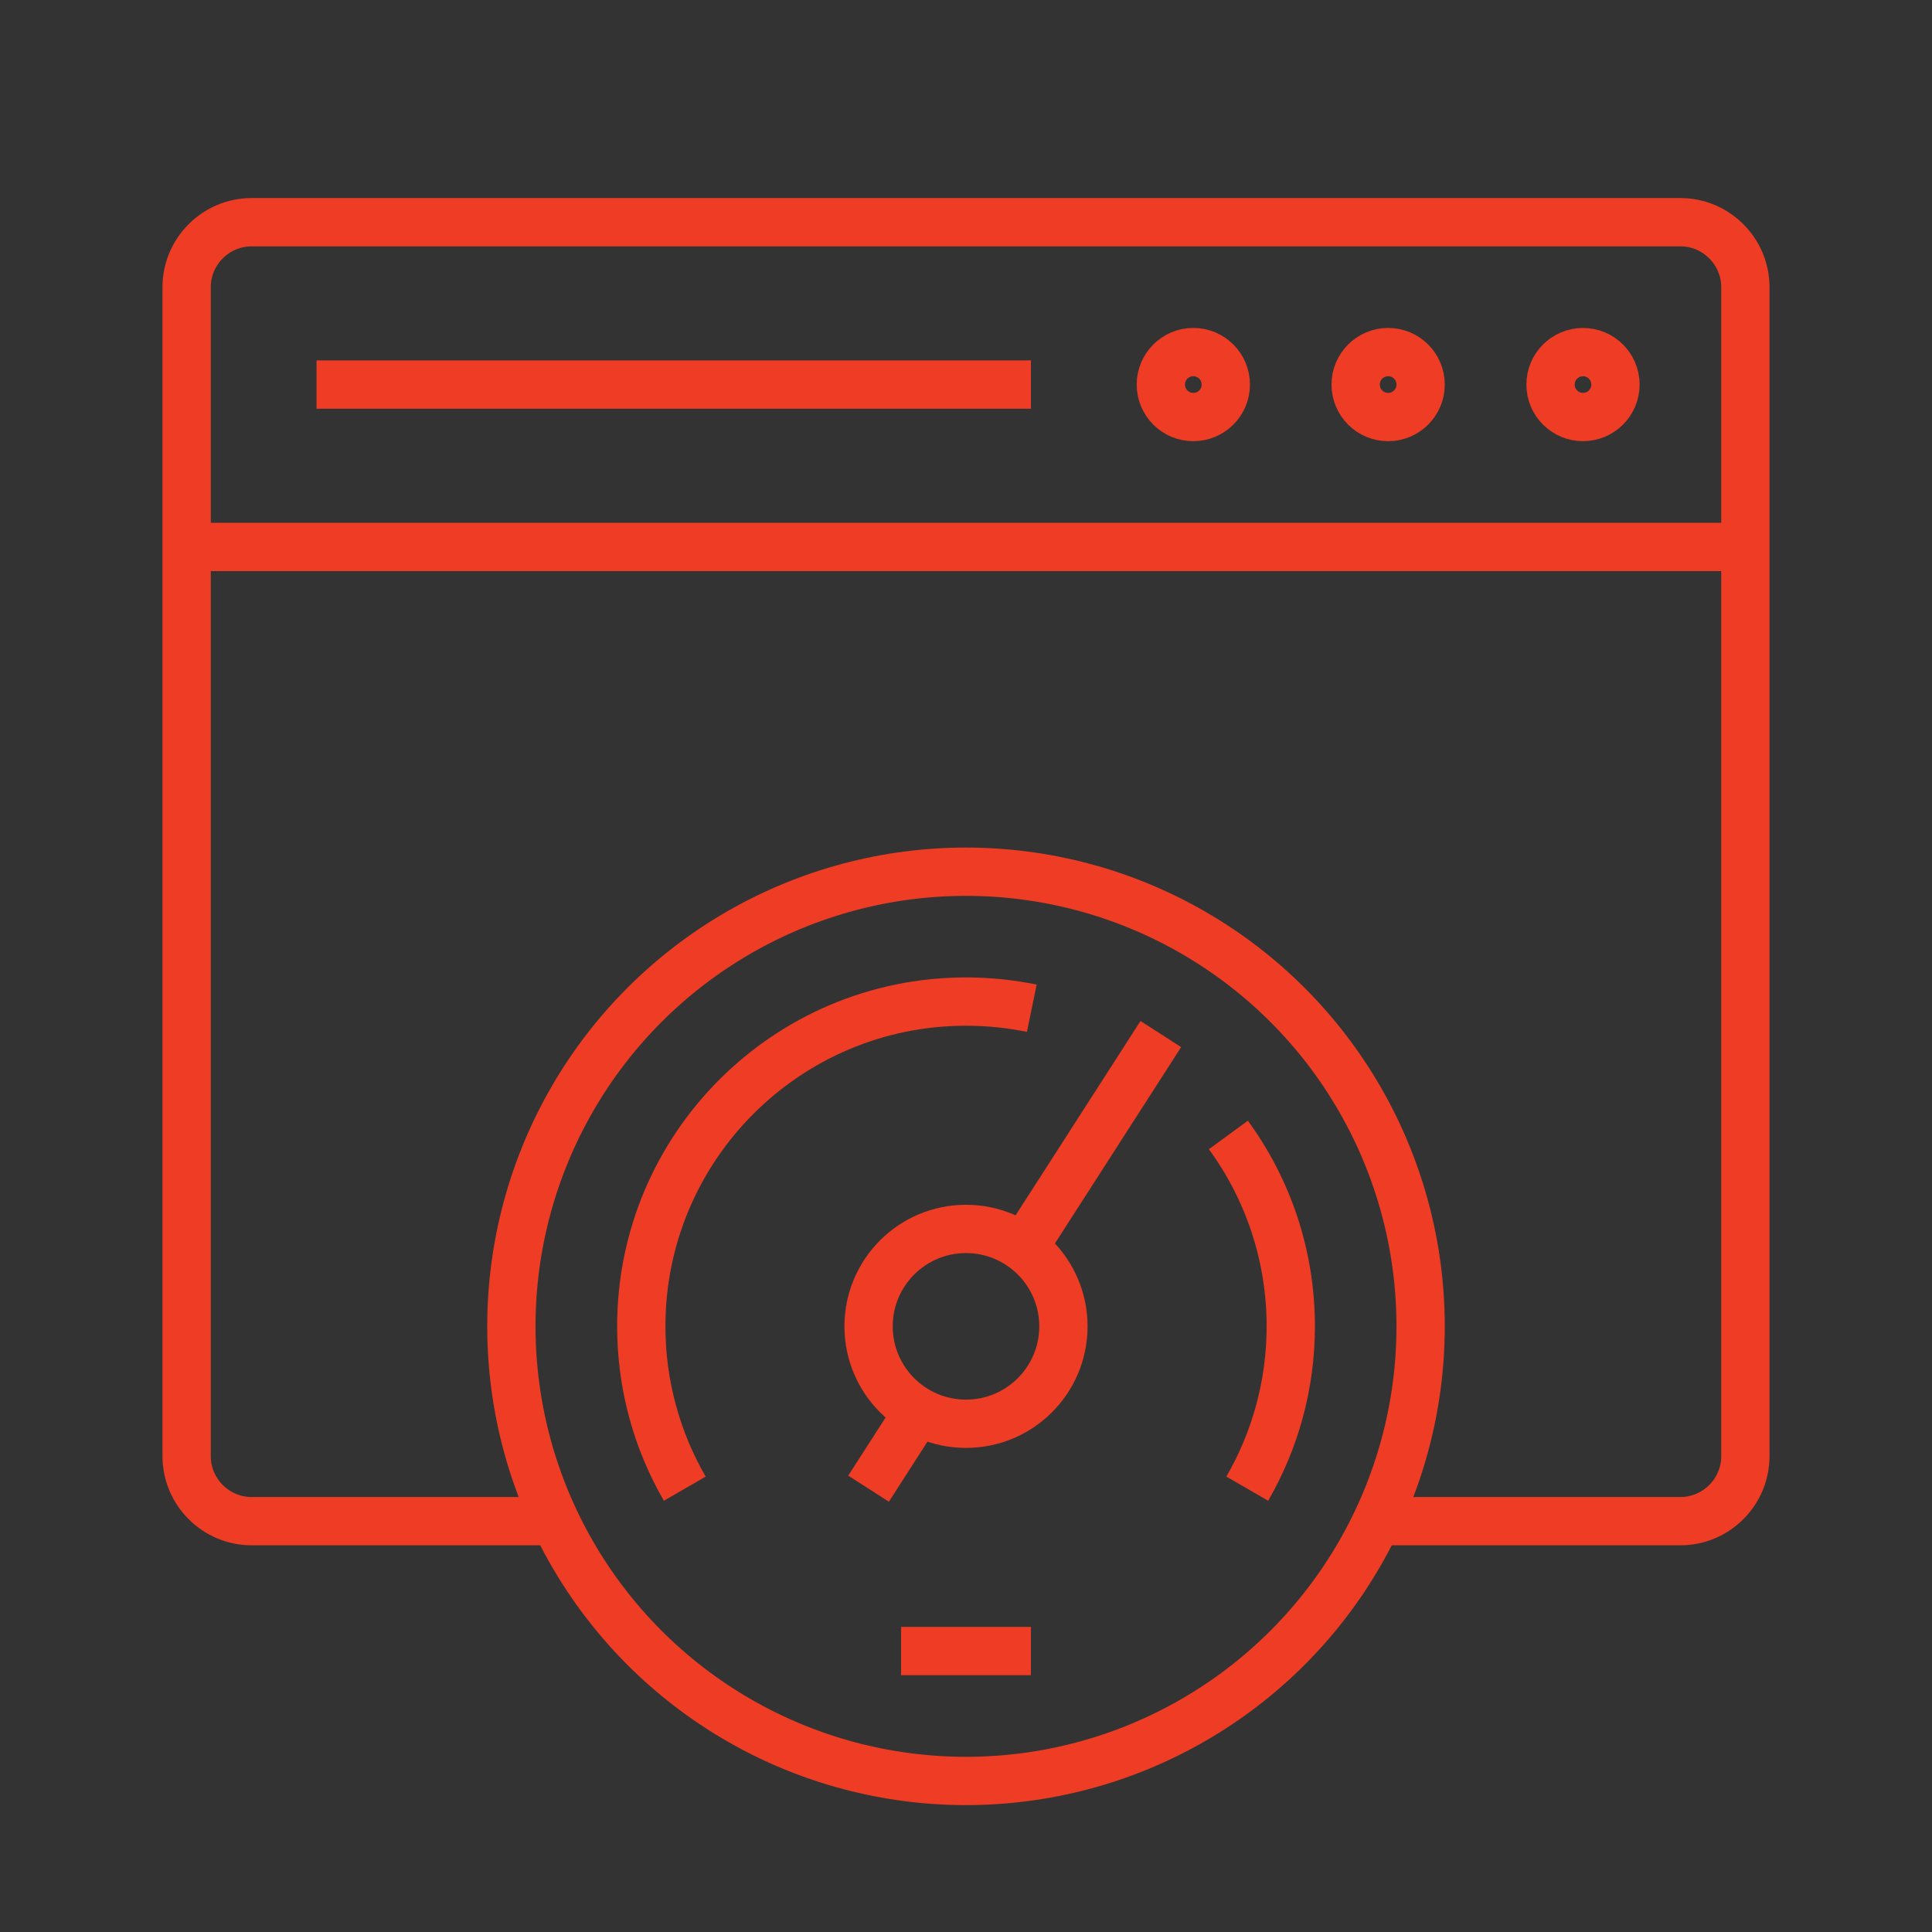 <?xml version="1.0" encoding="utf-8"?>
<!-- Generator: Adobe Illustrator 16.0.0, SVG Export Plug-In . SVG Version: 6.00 Build 0)  -->
<!DOCTYPE svg PUBLIC "-//W3C//DTD SVG 1.1//EN" "http://www.w3.org/Graphics/SVG/1.1/DTD/svg11.dtd">
<svg version="1.1" id="Calque_1" xmlns="http://www.w3.org/2000/svg" xmlns:xlink="http://www.w3.org/1999/xlink" x="0px" y="0px"
	 width="80px" height="80px" viewBox="0 0 80 80" enable-background="new 0 0 80 80" xml:space="preserve">
<rect x="0" y="0" width="80" height="80" fill="#333333" stroke="none"/>
<g id="marketing_automation">
	<g id="_x3C_Grupo_x3E_">
		<path fill="none" stroke="#FFFFFF" stroke-width="2" stroke-linecap="round" stroke-linejoin="round" stroke-miterlimit="10" d="
			M27.743,118.752c2.327,12.148-0.889,22.936-7.183,24.096c-6.294,1.158-13.283-7.748-15.609-19.896
			c-2.326-12.146,0.89-22.935,7.184-24.095C18.428,97.697,25.417,106.604,27.743,118.752z"/>
		<path fill="none" stroke="#FFFFFF" stroke-width="2" stroke-linecap="round" stroke-linejoin="round" stroke-miterlimit="10" d="
			M15.794,141.936c-13.702-8.563-23.257-3.82-28.039-3.82c-6.621,0-11.988-5.367-11.988-11.988s5.367-11.954,11.988-11.988
			c6.958-0.035,15.964-6.707,20.245-12.701"/>
		<path fill="none" stroke="#FFFFFF" stroke-width="2" stroke-linecap="round" stroke-linejoin="round" stroke-miterlimit="10" d="
			M-13.958,143.225l3.099,6.195c0.726,1.451,2.207,2.367,3.83,2.367h9.026c1.3,0,2.125-1.391,1.503-2.533l-3.756-6.887"/>
		<path fill="none" stroke="#FFFFFF" stroke-width="2" stroke-linecap="round" stroke-linejoin="round" stroke-miterlimit="10" d="
			M-9.342,113.789c0,0-2.903,8.912,2.234,16.619"/>
		<path fill="none" stroke="#FFFFFF" stroke-width="2" stroke-linecap="round" stroke-linejoin="round" stroke-miterlimit="10" d="
			M9.598,112.557c4.165-0.875,8.488,2.916,9.657,8.471c1.168,5.553-1.262,10.766-5.428,11.643"/>
	</g>
	<path fill="none" stroke="#FFFFFF" stroke-width="2" stroke-linecap="round" stroke-linejoin="round" stroke-miterlimit="10" d="
		M0.88,99.859v-1.104c0-1.221-0.989-2.211-2.21-2.211h-8.839c-1.22,0-2.21,0.99-2.21,2.211v1.554c0,0.894-0.537,1.699-1.363,2.041
		l-6.469,2.68c-0.824,0.341-1.775,0.153-2.408-0.479l-1.098-1.099c-0.863-0.862-2.263-0.862-3.125,0l-6.25,6.25
		c-0.863,0.862-0.863,2.263,0,3.125l1.099,1.099c0.631,0.632,0.82,1.582,0.479,2.408l-2.68,6.469
		c-0.341,0.824-1.147,1.363-2.04,1.363h-1.555c-1.221,0-2.21,0.99-2.21,2.209v8.84c0,1.221,0.989,2.209,2.21,2.209h1.555
		c0.893,0,1.699,0.539,2.04,1.365l2.68,6.469c0.342,0.824,0.152,1.775-0.479,2.408l-1.099,1.098c-0.863,0.863-0.863,2.262,0,3.125
		l6.25,6.25c0.862,0.863,2.262,0.863,3.125,0l1.098-1.1c0.633-0.631,1.584-0.82,2.408-0.479l6.469,2.68
		c0.826,0.342,1.363,1.148,1.363,2.041v1.555c0,1.221,0.99,2.209,2.21,2.209h8.839c1.221,0,2.21-0.988,2.21-2.209v-1.555
		c0-0.893,0.538-1.699,1.363-2.041l6.47-2.68c0.825-0.342,1.775-0.152,2.408,0.479l1.098,1.1c0.863,0.863,2.263,0.863,3.126,0
		l6.249-6.25c0.863-0.863,0.863-2.262,0-3.125l-1.099-1.098"/>
</g>
<g>
	<g>
		
			<line fill="none" stroke="#EF3C24" stroke-width="2" stroke-miterlimit="10" x1="-111.815" y1="143.391" x2="-99.22" y2="130.795"/>
		<path fill="none" stroke="#EF3C24" stroke-width="2" stroke-miterlimit="10" d="M-108.095,113.518l16.343,18.168
			c1.736,1.93,4.809,1.93,6.545,0l16.342-18.168"/>
		
			<line fill="none" stroke="#EF3C24" stroke-width="2" stroke-miterlimit="10" x1="-60.147" y1="138.582" x2="-79.762" y2="138.582"/>
		
			<line fill="none" stroke="#EF3C24" stroke-width="2" stroke-miterlimit="10" x1="-72.134" y1="125.504" x2="-52.52" y2="125.504"/>
		
			<line fill="none" stroke="#EF3C24" stroke-width="2" stroke-miterlimit="10" x1="-64.506" y1="132.043" x2="-49.25" y2="132.043"/>
		
			<line fill="none" stroke="#EF3C24" stroke-width="2" stroke-miterlimit="10" x1="-54.698" y1="138.582" x2="-50.34" y2="138.582"/>
		
			<line fill="none" stroke="#EF3C24" stroke-width="2" stroke-miterlimit="10" x1="-68.865" y1="132.043" x2="-71.045" y2="132.043"/>
		<path fill="none" stroke="#EF3C24" stroke-width="2" stroke-miterlimit="10" d="M-64.506,138.582v3.268
			c0,1.205-0.977,2.18-2.18,2.18h-43.589c-1.203,0-2.179-0.975-2.179-2.18v-30.512c0-1.204,0.976-2.18,2.179-2.18h43.589
			c1.203,0,2.18,0.976,2.18,2.18v14.166"/>
		
			<line fill="none" stroke="#EF3C24" stroke-width="2" stroke-miterlimit="10" x1="-49.889" y1="115.059" x2="-62.484" y2="102.463"/>
		<path fill="none" stroke="#EF3C24" stroke-width="2" stroke-miterlimit="10" d="M-53.608,85.184l-16.343,18.168
			c-1.736,1.93-4.81,1.93-6.545,0l-16.343-18.168"/>
		<line fill="none" stroke="#EF3C24" stroke-width="2" stroke-miterlimit="10" x1="-89.57" y1="97.171" x2="-109.185" y2="97.171"/>
		
			<line fill="none" stroke="#EF3C24" stroke-width="2" stroke-miterlimit="10" x1="-97.198" y1="103.709" x2="-112.454" y2="103.709"/>
		
			<line fill="none" stroke="#EF3C24" stroke-width="2" stroke-miterlimit="10" x1="-92.839" y1="103.709" x2="-90.66" y2="103.709"/>
		<path fill="none" stroke="#EF3C24" stroke-width="2" stroke-miterlimit="10" d="M-64.506,115.697h13.076
			c1.204,0,2.18-0.977,2.18-2.18V83.005c0-1.204-0.976-2.18-2.18-2.18h-43.589c-1.204,0-2.179,0.976-2.179,2.18v14.166"/>
	</g>
</g>
<g id="NewGroupe10_00000107566455251863854730000011552997422766059924_">
	<g>
		<g id="NewGroup1-13_8_">
			<g>
				<path fill="#EF3C24" d="M-79.676,15.88c-0.45-0.45-1.179-0.45-1.629,0l-4.209,4.21c-0.45,0.449-0.45,1.179,0,1.628
					c0.225,0.226,0.52,0.339,0.814,0.339s0.589-0.113,0.813-0.339l4.21-4.21C-79.226,17.059-79.226,16.331-79.676,15.88
					L-79.676,15.88L-79.676,15.88z"/>
				<path fill="#EF3C24" d="M-90.892,17.021c0.421,0,0.827-0.231,1.03-0.633l1.301-2.581c0.285-0.568,0.058-1.261-0.511-1.547
					c-0.568-0.285-1.261-0.059-1.548,0.511l-1.3,2.579c-0.287,0.568-0.058,1.262,0.51,1.548
					C-91.243,16.982-91.066,17.021-90.892,17.021L-90.892,17.021L-90.892,17.021z"/>
				<path fill="#EF3C24" d="M-79.665,28.249c0.175,0,0.353-0.041,0.519-0.124l2.581-1.301c0.566-0.287,0.796-0.979,0.51-1.548
					c-0.287-0.568-0.979-0.797-1.548-0.511l-2.581,1.302c-0.567,0.286-0.796,0.979-0.511,1.547
					C-80.491,28.016-80.085,28.249-79.665,28.249L-79.665,28.249z"/>
				<path fill="#EF3C24" d="M-108.596,50.416l-5.615-5.615l8.75-23.789l20.654,20.654L-108.596,50.416L-108.596,50.416z
					 M-96.955,48.705c0.783,0.785,1.1,1.854,0.867,2.938s-0.959,1.93-1.995,2.322c-1.176,0.447-2.512,0.162-3.402-0.73l-2.179-2.178
					l6.623-2.438L-96.955,48.705L-96.955,48.705z M-93.733,24.529c1.445,0,2.803,0.563,3.824,1.585
					c1.022,1.021,1.584,2.378,1.584,3.823c0,1.337-0.482,2.598-1.363,3.589l-7.633-7.634
					C-96.331,25.011-95.069,24.529-93.733,24.529L-93.733,24.529L-93.733,24.529z M-81.592,42.373
					c0.083-0.385-0.033-0.785-0.313-1.064l-6.151-6.152c2.78-3.022,2.707-7.742-0.224-10.674c-2.93-2.93-7.651-3.004-10.672-0.223
					l-6.153-6.151c-0.277-0.279-0.678-0.396-1.062-0.311c-0.383,0.084-0.698,0.358-0.833,0.728l-9.627,26.171
					c-0.155,0.42-0.051,0.895,0.267,1.211l6.657,6.658c0.22,0.221,0.515,0.336,0.814,0.336c0.134,0,0.269-0.021,0.398-0.068
					l2.446-0.9l2.241,2.24h-9.113l-5.593-5.594c-0.45-0.449-1.18-0.449-1.63,0c-0.45,0.451-0.45,1.18,0,1.629l3.964,3.965h-7.091
					c-0.637,0-1.152,0.516-1.152,1.152s0.516,1.152,1.152,1.152H-84.7c0.636,0,1.152-0.516,1.152-1.152s-0.517-1.152-1.152-1.152
					h-10.04c0.432-0.604,0.745-1.297,0.906-2.049c0.329-1.533-0.009-3.104-0.903-4.352l12.416-4.568
					C-81.953,43.07-81.677,42.756-81.592,42.373L-81.592,42.373L-81.592,42.373z"/>
				<path fill="#EF3C24" d="M-106.911-0.315l5.536,3.196l-5.536,3.196V-0.315L-106.911-0.315z M-108.64,9.072
					c0.178,0.104,0.377,0.154,0.577,0.154c0.198,0,0.397-0.051,0.576-0.154l8.993-5.192c0.356-0.206,0.576-0.586,0.576-0.998
					s-0.22-0.792-0.576-0.998l-8.993-5.192c-0.356-0.205-0.795-0.205-1.152,0c-0.356,0.206-0.576,0.587-0.576,0.998V8.074
					C-109.216,8.485-108.996,8.865-108.64,9.072L-108.64,9.072z"/>
				<path fill="#EF3C24" d="M-105.417-6.356c4.993,0,9.055,4.063,9.055,9.056s-4.063,9.055-9.055,9.055
					c-4.993,0-9.055-4.062-9.055-9.055S-110.41-6.356-105.417-6.356L-105.417-6.356L-105.417-6.356z M-105.417,14.058
					c6.264,0,11.359-5.095,11.359-11.358c0-6.265-5.095-11.359-11.359-11.359s-11.36,5.095-11.36,11.359
					C-116.777,8.963-111.681,14.058-105.417,14.058L-105.417,14.058L-105.417,14.058z"/>
				<path fill="#EF3C24" d="M-70.284,14.031c-4.992,0-9.055-4.063-9.055-9.056c0-4.993,4.063-9.055,9.055-9.055
					c4.993,0,9.056,4.062,9.056,9.055C-61.228,9.967-65.291,14.031-70.284,14.031L-70.284,14.031L-70.284,14.031z M-70.284-6.384
					c-6.264,0-11.359,5.095-11.359,11.359c0,6.263,5.096,11.359,11.359,11.359c6.265,0,11.359-5.097,11.359-11.359
					C-58.924-1.29-64.019-6.384-70.284-6.384L-70.284-6.384L-70.284-6.384z"/>
				<path fill="#EF3C24" d="M-72.112,35.726c0.327,0.028,0.649-0.085,0.887-0.311c1.81-1.712,4.179-2.653,6.67-2.653
					c5.355,0,9.712,4.357,9.712,9.71c0,5.357-4.356,9.713-9.712,9.713c-5.354,0-9.712-4.355-9.712-9.713
					c0-1.35,0.272-2.656,0.808-3.883c0.135-0.305,0.129-0.651-0.013-0.952l-0.993-2.105L-72.112,35.726L-72.112,35.726z
					 M-64.555,54.49c6.627,0,12.016-5.391,12.016-12.018c0-6.624-5.389-12.015-12.016-12.015c-2.906,0-5.68,1.037-7.864,2.931
					l-3.844-0.318c-0.411-0.036-0.808,0.153-1.042,0.491c-0.235,0.339-0.271,0.776-0.096,1.147l1.628,3.452
					c-0.529,1.374-0.798,2.822-0.798,4.312C-76.571,49.1-71.18,54.49-64.555,54.49L-64.555,54.49L-64.555,54.49z"/>
				<path fill="#EF3C24" d="M-64.403,44.066c0.879,0,1.592-0.713,1.592-1.594c0-0.879-0.713-1.591-1.592-1.591
					c-0.88,0-1.593,0.712-1.593,1.591C-65.996,43.354-65.283,44.066-64.403,44.066L-64.403,44.066z"/>
				<path fill="#EF3C24" d="M-69.089,44.066c0.879,0,1.592-0.713,1.592-1.594c0-0.879-0.713-1.591-1.592-1.591
					c-0.88,0-1.593,0.712-1.593,1.591C-70.682,43.354-69.969,44.066-69.089,44.066L-69.089,44.066z"/>
				<path fill="#EF3C24" d="M-59.716,44.066c0.879,0,1.592-0.713,1.592-1.594c0-0.879-0.713-1.591-1.592-1.591
					c-0.88,0-1.593,0.712-1.593,1.591C-61.309,43.354-60.596,44.066-59.716,44.066L-59.716,44.066z"/>
				<path fill="#EF3C24" d="M-66.399,4.371l-3.885,3.886l-3.884-3.887c-0.721-0.719-0.721-1.891,0-2.611
					c0.349-0.349,0.813-0.54,1.306-0.54c0.495,0,0.958,0.191,1.307,0.54l0.456,0.458c0.218,0.216,0.51,0.337,0.815,0.337l0,0
					c0.307,0,0.6-0.121,0.815-0.337l0.458-0.458c0.349-0.349,0.813-0.54,1.306-0.54s0.957,0.191,1.307,0.54
					C-65.677,2.478-65.677,3.651-66.399,4.371L-66.399,4.371L-66.399,4.371z M-67.705-1.087c-0.947,0-1.848,0.315-2.579,0.898
					c-0.729-0.583-1.629-0.898-2.578-0.898c-1.108,0-2.152,0.433-2.936,1.216c-1.618,1.619-1.618,4.253,0,5.872l4.7,4.699
					c0.225,0.225,0.519,0.338,0.813,0.338s0.591-0.113,0.815-0.338L-64.769,6c0.784-0.784,1.216-1.826,1.216-2.936
					c0-1.108-0.432-2.151-1.216-2.937C-65.553-0.655-66.595-1.087-67.705-1.087L-67.705-1.087L-67.705-1.087z"/>
			</g>
		</g>
	</g>
</g>
<g id="NewGroupe4_00000109726977554710473510000015331594693190087851_">
	<g id="NewGroup1-19">
		<g>
			<path fill="#EF3C24" d="M94.396-29.645c0,2.838-2.309,5.146-5.147,5.146H29.567c-2.838,0-5.147-2.309-5.147-5.146v-2.259h20.71
				v1.931c0,0.603,0.488,1.089,1.09,1.089h26.376c0.602,0,1.09-0.486,1.09-1.089v-1.931h20.71V-29.645L94.396-29.645L94.396-29.645z
				 M40.659-74.636c0.16,0.161,0.366,0.267,0.59,0.304l2.003,0.338c-2.183,3.209-3.333,6.931-3.333,10.854
				c0,10.689,8.695,19.384,19.384,19.384c10.688,0,19.383-8.694,19.383-19.384c0-3.025-0.697-5.891-1.938-8.445h6.503v29.935
				c0,1.067-0.869,1.937-1.938,1.937H37.501c-1.066,0-1.936-0.869-1.936-1.937v-29.935h2.832c0.602,0,1.089-0.487,1.089-1.089
				s-0.487-1.09-1.089-1.09h-2.832v-4.597c0-0.379,0.11-0.742,0.313-1.055L40.659-74.636L40.659-74.636z M40.153-81.307
				c0.334,0.039,0.666-0.074,0.904-0.312s0.352-0.571,0.311-0.904l-0.436-3.519l5.283,5.283l0.291,3.514l-2.551-2.551
				c-0.426-0.426-1.115-0.426-1.541,0s-0.426,1.115,0,1.541l2.295,2.295l-2.756-0.464l-5.32-5.32L40.153-81.307L40.153-81.307z
				 M47.367-73.302l0.886,0.885c-2.186,2.6-3.389,5.877-3.389,9.276c0,7.961,6.478,14.438,14.438,14.438
				c7.96,0,14.437-6.477,14.437-14.438s-6.477-14.438-14.437-14.438c-2.532,0-5.026,0.669-7.21,1.934
				c-0.521,0.301-0.699,0.968-0.398,1.488c0.301,0.521,0.969,0.699,1.489,0.398c1.853-1.073,3.97-1.641,6.119-1.641
				c6.759,0,12.258,5.5,12.258,12.258c0,6.76-5.499,12.259-12.258,12.259s-12.258-5.499-12.258-12.259
				c0-2.822,0.974-5.547,2.753-7.73l1.552,1.551c-1.368,1.762-2.12,3.942-2.12,6.18c0,5.555,4.518,10.073,10.073,10.073
				c5.554,0,10.073-4.519,10.073-10.073c0-5.554-4.52-10.072-10.073-10.072c-1.275,0-2.519,0.234-3.696,0.699
				c-0.56,0.221-0.834,0.854-0.613,1.414c0.221,0.559,0.854,0.834,1.414,0.613c0.921-0.363,1.895-0.547,2.896-0.547
				c4.353,0,7.894,3.541,7.894,7.893c0,4.353-3.541,7.895-7.894,7.895s-7.894-3.542-7.894-7.895c0-1.662,0.529-3.283,1.496-4.622
				l1.727,1.726c-0.54,0.869-0.828,1.863-0.828,2.896c0,3.032,2.467,5.499,5.499,5.499s5.498-2.467,5.498-5.499
				c0-3.031-2.466-5.498-5.498-5.498c-0.603,0-1.091,0.488-1.091,1.09s0.488,1.09,1.091,1.09c1.83,0,3.319,1.488,3.319,3.318
				s-1.489,3.319-3.319,3.319s-3.319-1.489-3.319-3.319c0-0.447,0.09-0.882,0.26-1.285l2.173,2.172
				c0.212,0.213,0.491,0.32,0.77,0.32c0.279,0,0.559-0.107,0.771-0.32c0.425-0.425,0.425-1.115,0-1.541L48.89-74.861l-0.449-5.437
				h1.875c-0.43,0.31-0.582,0.896-0.331,1.382c0.275,0.535,0.933,0.744,1.468,0.47c2.072-1.067,4.284-1.687,6.592-1.852h2.521
				c8.898,0.648,15.94,8.096,15.94,17.157c0,9.487-7.717,17.205-17.203,17.205s-17.204-7.718-17.204-17.205
				c0-3.819,1.229-7.426,3.551-10.45L47.367-73.302L47.367-73.302z M81.313-80.298c1.068,0,1.938,0.869,1.938,1.937v4.597h-7.744
				c-1.803-2.739-4.279-4.997-7.194-6.533H81.313L81.313-80.298L81.313-80.298z M95.485-34.083h-4.218v-33.544
				c0-2.123-1.079-4.056-2.889-5.172c-0.513-0.315-1.183-0.156-1.499,0.355c-0.315,0.512-0.156,1.184,0.355,1.5
				c1.16,0.715,1.854,1.955,1.854,3.316v33.544H72.596c-0.603,0-1.089,0.487-1.089,1.09v1.931H47.31v-1.931
				c0-0.603-0.488-1.09-1.09-1.09H29.728v-33.544c0-2.068,1.62-3.764,3.658-3.887v29.862c0,2.27,1.847,4.116,4.115,4.116h43.813
				c2.27,0,4.116-1.847,4.116-4.116v-36.71c0-2.27-1.847-4.115-4.116-4.115H60.632c-0.439-0.031-0.883-0.047-1.329-0.047
				c-0.438,0-0.874,0.016-1.31,0.047H47.579l-7.347-7.348c-0.329-0.329-0.831-0.413-1.249-0.209
				c-0.418,0.205-0.66,0.651-0.604,1.113l0.654,5.278l-5.278-0.653c-0.462-0.058-0.909,0.186-1.113,0.604s-0.12,0.92,0.209,1.248
				l1.472,1.473c-0.604,0.735-0.938,1.652-0.938,2.609v4.666c-3.24,0.125-5.838,2.799-5.838,6.068v33.544H23.33
				c-0.601,0-1.089,0.487-1.089,1.09v3.349c0,4.04,3.287,7.326,7.326,7.326h59.681c4.04,0,7.326-3.286,7.326-7.326v-3.349
				C96.574-33.596,96.087-34.083,95.485-34.083L95.485-34.083L95.485-34.083z"/>
			<path fill="#EF3C24" d="M37.963-43.546c0,0.602,0.487,1.089,1.089,1.089h1.313c0.602,0,1.09-0.487,1.09-1.089
				s-0.488-1.091-1.09-1.091h-1.313C38.45-44.637,37.963-44.147,37.963-43.546L37.963-43.546z"/>
			<path fill="#EF3C24" d="M43.803-42.457h1.313c0.601,0,1.089-0.487,1.089-1.089s-0.488-1.091-1.089-1.091h-1.313
				c-0.602,0-1.089,0.489-1.089,1.091S43.201-42.457,43.803-42.457L43.803-42.457z"/>
		</g>
	</g>
</g>
<g>
	<g>
		<g>
			<g>
				<g>
					<path fill="none" stroke="#EF3C24" stroke-width="2" stroke-miterlimit="10" d="M22.519,62.988H10.417
						c-1.479,0-2.689-1.211-2.689-2.689V11.89c0-1.479,1.21-2.689,2.689-2.689h59.166c1.479,0,2.689,1.211,2.689,2.689v48.409
						c0,1.479-1.21,2.689-2.689,2.689H57.48"/>
					<circle fill="none" stroke="#EF3C24" stroke-width="2" stroke-miterlimit="10" cx="65.549" cy="15.924" r="1.344"/>
					<circle fill="none" stroke="#EF3C24" stroke-width="2" stroke-miterlimit="10" cx="57.48" cy="15.924" r="1.345"/>
					<circle fill="none" stroke="#EF3C24" stroke-width="2" stroke-miterlimit="10" cx="49.413" cy="15.924" r="1.345"/>
					
						<line fill="none" stroke="#EF3C24" stroke-width="2" stroke-miterlimit="10" x1="13.106" y1="15.924" x2="42.689" y2="15.924"/>
					<line fill="none" stroke="#EF3C24" stroke-width="2" stroke-miterlimit="10" x1="7.728" y1="22.648" x2="72.272" y2="22.648"/>
				</g>
			</g>
		</g>
	</g>
	<g>
		<circle fill="none" stroke="#EF3C24" stroke-width="2" stroke-miterlimit="10" cx="40" cy="54.921" r="18.825"/>
		<circle fill="none" stroke="#EF3C24" stroke-width="2" stroke-miterlimit="10" cx="40" cy="54.921" r="4.034"/>
		<line fill="none" stroke="#EF3C24" stroke-width="2" stroke-miterlimit="10" x1="48.067" y1="42.818" x2="42.38" y2="51.666"/>
		<line fill="none" stroke="#EF3C24" stroke-width="2" stroke-miterlimit="10" x1="38.022" y1="58.442" x2="35.966" y2="61.643"/>
		<line fill="none" stroke="#EF3C24" stroke-width="2" stroke-miterlimit="10" x1="37.311" y1="68.366" x2="42.689" y2="68.366"/>
		<path fill="none" stroke="#EF3C24" stroke-width="2" stroke-miterlimit="10" d="M42.725,41.749
			c-0.88-0.181-1.791-0.276-2.725-0.276c-7.423,0-13.446,6.023-13.446,13.448c0,2.447,0.658,4.745,1.801,6.722"/>
		<path fill="none" stroke="#EF3C24" stroke-width="2" stroke-miterlimit="10" d="M51.646,61.643
			c1.143-1.977,1.802-4.274,1.802-6.722c0-2.962-0.959-5.702-2.584-7.925"/>
	</g>
</g>
<g>
	<defs>
		<rect id="SVGID_1_" x="138.235" y="67.497" width="67.88" height="67.881"/>
	</defs>
	<clipPath id="SVGID_2_">
		<use xlink:href="#SVGID_1_"  overflow="visible"/>
	</clipPath>
	
		<circle clip-path="url(#SVGID_2_)" fill="none" stroke="#EE3D24" stroke-width="2.5" stroke-linecap="round" stroke-linejoin="round" stroke-miterlimit="10" cx="170.054" cy="87.648" r="6.363"/>
	
		<line clip-path="url(#SVGID_2_)" fill="none" stroke="#EE3D24" stroke-width="2.5" stroke-linecap="round" stroke-linejoin="round" stroke-miterlimit="10" x1="164.75" y1="92.93" x2="153.501" y2="104.178"/>
	
		<line clip-path="url(#SVGID_2_)" fill="none" stroke="#EE3D24" stroke-width="2.5" stroke-linecap="round" stroke-linejoin="round" stroke-miterlimit="10" x1="155.001" y1="102.68" x2="158.001" y2="105.679"/>
	
		<line clip-path="url(#SVGID_2_)" fill="none" stroke="#EE3D24" stroke-width="2.5" stroke-linecap="round" stroke-linejoin="round" stroke-miterlimit="10" x1="158.75" y1="98.93" x2="161.751" y2="101.928"/>
	
		<path clip-path="url(#SVGID_2_)" fill="none" stroke="#EE3D24" stroke-width="2.5" stroke-linecap="round" stroke-linejoin="round" stroke-miterlimit="10" d="
		M183.832,109.205c-0.984,1.232-2.086,2.369-3.288,3.393"/>
	
		<path clip-path="url(#SVGID_2_)" fill="none" stroke="#EE3D24" stroke-width="2.5" stroke-linecap="round" stroke-linejoin="round" stroke-miterlimit="10" d="
		M183.832,109.205c3.321-4.168,5.313-9.446,5.313-15.193c0-13.473-10.922-24.394-24.396-24.394
		c-13.473,0-24.395,10.921-24.395,24.394c0,13.475,10.922,24.395,24.395,24.395c6.027,0,11.538-2.19,15.794-5.809"/>
	
		<path clip-path="url(#SVGID_2_)" fill="none" stroke="#EE3D24" stroke-width="2.5" stroke-linecap="round" stroke-linejoin="round" stroke-miterlimit="10" d="
		M183.832,109.205l18.226,15.189c1.61,1.342,1.721,3.775,0.239,5.257c-1.4,1.399-3.678,1.39-5.064-0.026l-16.688-17.027"/>
</g>
</svg>
